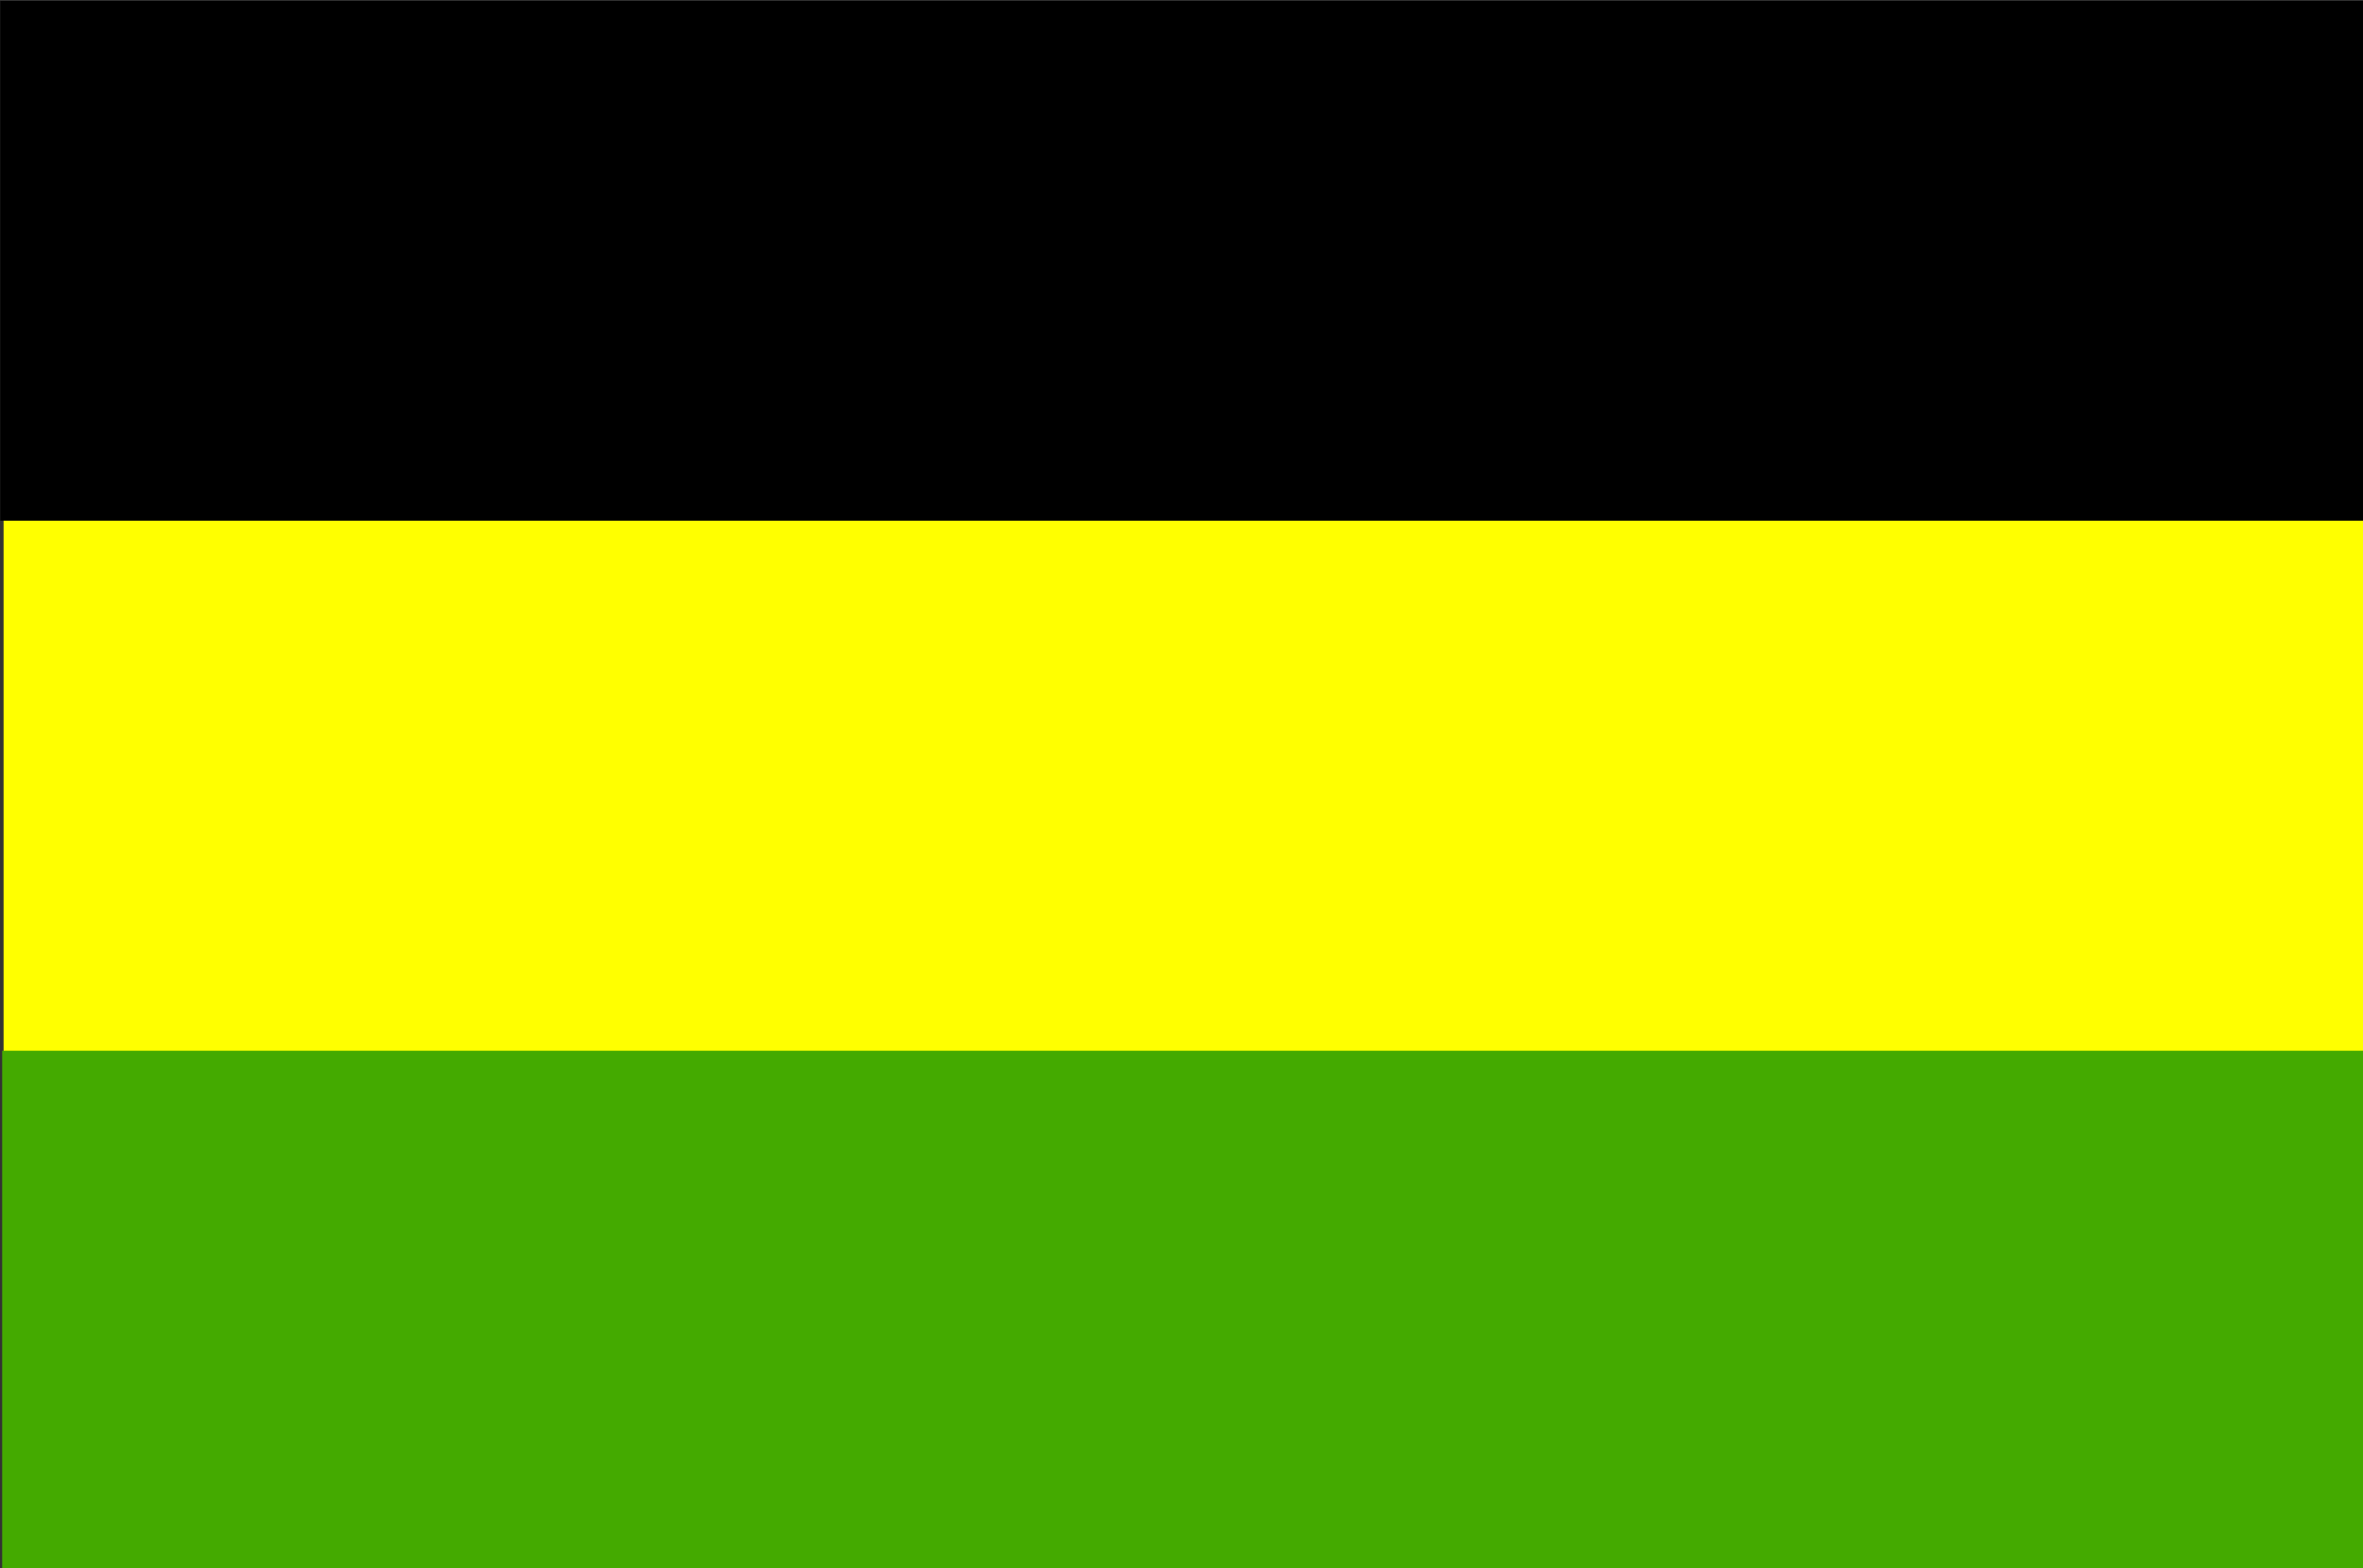 <?xml version="1.0" encoding="UTF-8" standalone="no"?>
<!-- Created with Inkscape (http://www.inkscape.org/) -->

<svg
   xmlns:dc="http://purl.org/dc/elements/1.1/"
   xmlns:cc="http://creativecommons.org/ns#"
   xmlns:rdf="http://www.w3.org/1999/02/22-rdf-syntax-ns#"
   xmlns:svg="http://www.w3.org/2000/svg"
   xmlns="http://www.w3.org/2000/svg"
   xmlns:sodipodi="http://sodipodi.sourceforge.net/DTD/sodipodi-0.dtd"
   xmlns:inkscape="http://www.inkscape.org/namespaces/inkscape"
   width="500"
   height="331.875"
   id="svg2"
   version="1.1"
   inkscape:version="0.48.4 r9939"
   sodipodi:docname="Flag_of_Bulungan.svg">
  <rect width="100%" height="100%" fill="#333333" stroke="none"/>
  <defs
     id="defs4" />
  <sodipodi:namedview
     id="base"
     pagecolor="#ffffff"
     bordercolor="#666666"
     borderopacity="1.0"
     inkscape:pageopacity="0.0"
     inkscape:pageshadow="2"
     inkscape:zoom="0.5"
     inkscape:cx="159.13333"
     inkscape:cy="58.670375"
     inkscape:document-units="px"
     inkscape:current-layer="layer1"
     showgrid="false"
     inkscape:window-width="1024"
     inkscape:window-height="538"
     inkscape:window-x="-8"
     inkscape:window-y="-8"
     inkscape:window-maximized="1"
     fit-margin-top="0"
     fit-margin-left="0"
     fit-margin-right="0"
     fit-margin-bottom="0" />
  <g
     inkscape:label="Layer 1"
     inkscape:groupmode="layer"
     id="layer1"
     transform="translate(-260.301,-480.75)">
    <g
       id="g3005">
      <g
         id="g4016" />
      <g
         transform="matrix(0.554,0,0,0.554,186.703,248.615)"
         id="g4262">
        <rect
           style="fill:#ffff00;fill-opacity:1;fill-rule:evenodd;stroke:none"
           id="rect4177"
           width="901.421"
           height="597.466"
           x="134.218"
           y="420.891" />
        <rect
           style="fill:#44aa00;fill-opacity:1;fill-rule:evenodd;stroke:none"
           id="rect4177-4"
           width="902.493"
           height="198.539"
           x="133.682"
           y="820.355" />
        <rect
           style="fill:#000000;fill-opacity:1;fill-rule:evenodd;stroke:none"
           id="rect4177-4-4"
           width="902.493"
           height="198.539"
           x="132.951"
           y="419.355" />
      </g>
    </g>
  </g>
</svg>
